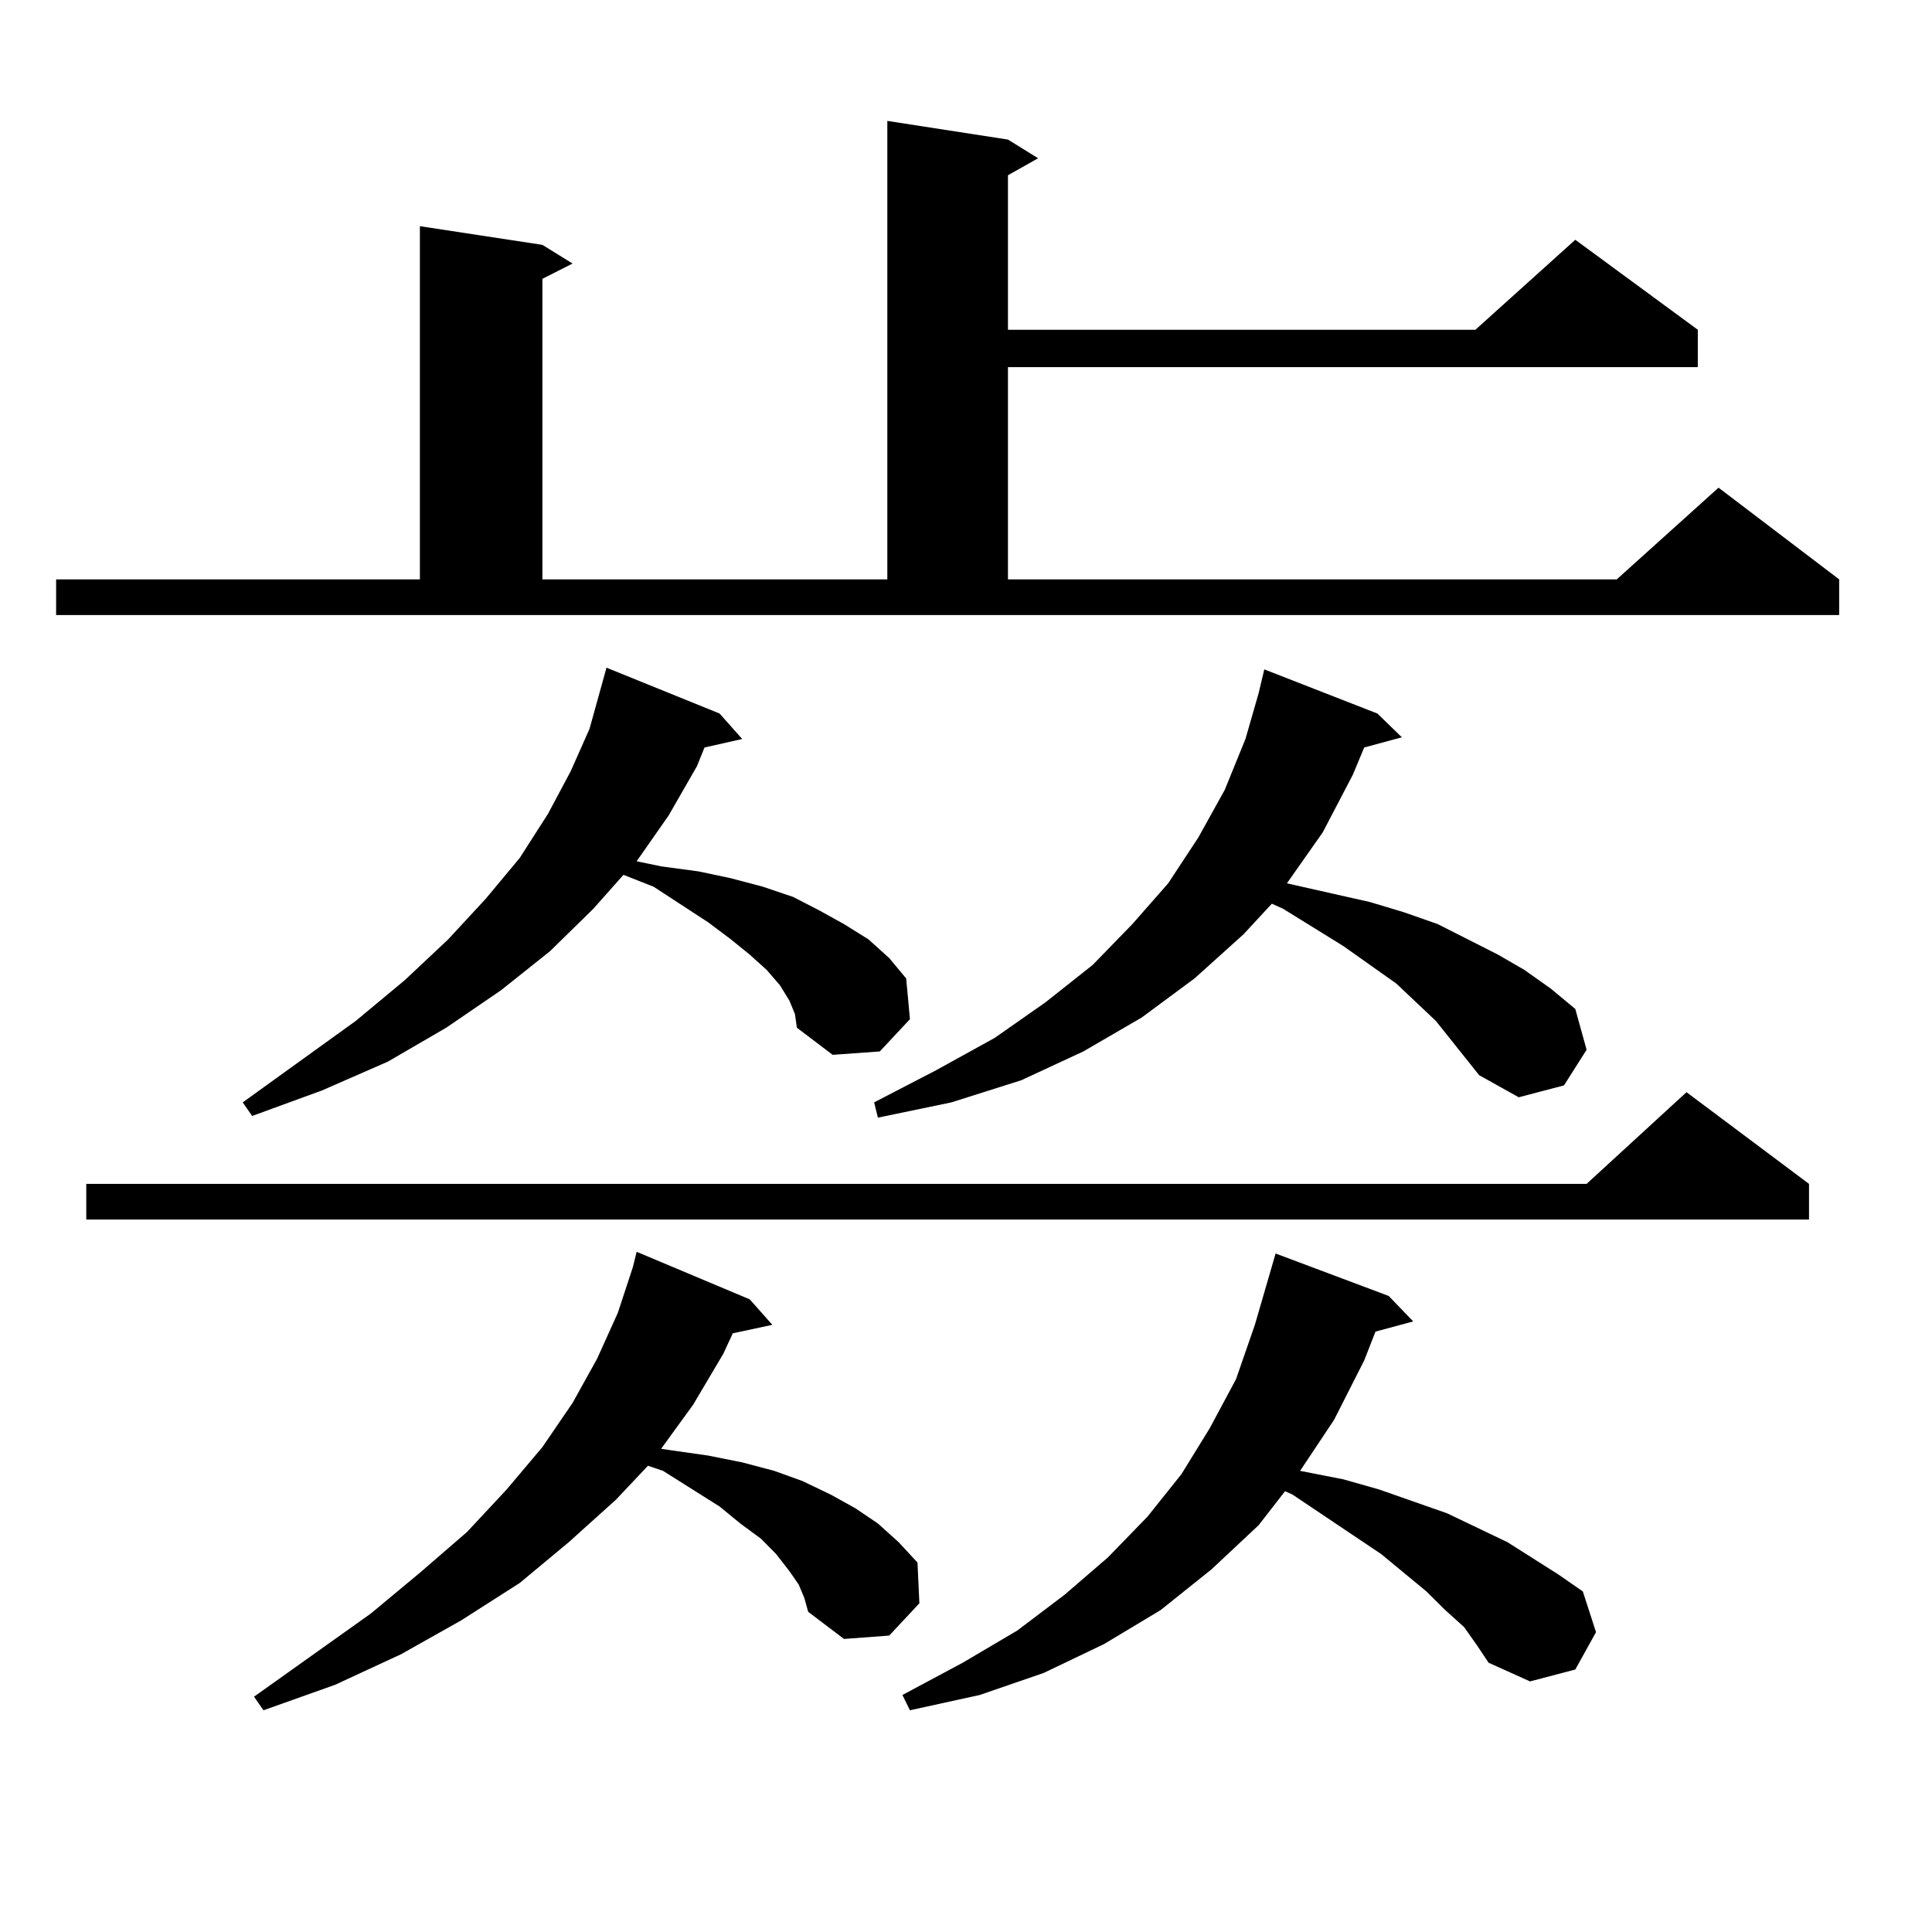 <?xml version="1.0" encoding="utf-8"?>
<!-- Generator: Adobe Illustrator 16.0.0, SVG Export Plug-In . SVG Version: 6.00 Build 0)  -->
<!DOCTYPE svg PUBLIC "-//W3C//DTD SVG 1.1//EN" "http://www.w3.org/Graphics/SVG/1.1/DTD/svg11.dtd">
<svg version="1.1" id="图层_1" xmlns="http://www.w3.org/2000/svg" xmlns:xlink="http://www.w3.org/1999/xlink" x="0px" y="0px"
	 width="1000px" height="1000px" viewBox="0 0 1000 1000" enable-background="new 0 0 1000 1000" xml:space="preserve">
<path d="M29.048,299.883h188.288V117.07l63.413,9.668l15.609,9.668l-15.609,7.91v155.566h178.532V62.578l62.438,9.668l15.609,9.668
	l-15.609,8.789v79.98h241.945l51.706-46.582l63.413,46.582v19.336H521.719v109.863h315.114l52.682-47.461l62.438,47.461v18.457
	H29.048V299.883z M936.343,612.773v18.457H44.657v-18.457h776.566l51.706-47.461L936.343,612.773z M408.551,517.852l-4.878-7.91
	l-6.829-7.91l-8.78-7.91l-9.756-7.91l-11.707-8.789l-28.292-18.457l-15.609-6.152l-15.609,17.578l-22.438,21.973l-25.365,20.215
	l-28.292,19.336l-30.243,17.578l-34.146,14.941l-36.097,13.184l-4.878-7.031l58.535-42.188l25.365-21.094l22.438-21.094
	l19.512-21.094l17.561-21.094l14.634-22.852l11.707-21.973l9.756-21.973l8.78-31.641l58.535,23.73l11.707,13.184l-19.512,4.395
	l-3.902,9.668l-14.634,25.488l-16.585,23.73l12.683,2.637l19.512,2.637l16.585,3.516l16.585,4.395l15.609,5.273l13.658,7.031
	l12.683,7.031l12.683,7.91l10.731,9.668l8.78,10.547l1.951,21.094l-15.609,16.699l-24.39,1.758l-18.536-14.063l-0.976-7.031
	L408.551,517.852z M413.429,820.195l-4.878-7.031l-6.829-8.789l-7.805-7.91l-10.731-7.91l-10.731-8.789l-29.268-18.457l-7.805-2.637
	l-16.585,17.578l-24.39,21.973l-25.365,21.094l-30.243,19.336L207.58,856.23l-34.146,15.82l-37.072,13.184l-4.878-7.031
	l60.486-43.066l25.365-21.094l24.39-21.094l20.487-21.973l18.536-21.973l15.609-22.852l12.683-22.852l10.731-23.73l7.805-23.73
	l1.951-7.91l58.535,24.609l11.707,13.184l-20.487,4.395l-4.878,10.547l-15.609,26.367l-16.585,22.852l5.854,0.879l18.536,2.637
	l17.561,3.516l16.585,4.395l14.634,5.273l14.634,7.031l12.683,7.031l11.707,7.91l10.731,9.668l9.756,10.547l0.976,21.094
	l-15.609,16.699l-23.414,1.758l-18.536-14.063l-1.951-7.031L413.429,820.195z M765.615,556.523l-22.438-28.125l-20.487-19.336
	l-27.316-19.336l-31.219-19.336l-5.854-2.637l-14.634,15.82l-25.365,22.852l-27.316,20.215l-30.243,17.578l-32.194,14.941
	l-36.097,11.426l-38.048,7.91l-1.951-7.91l32.194-16.699l30.243-16.699l26.341-18.457l24.39-19.336l20.487-21.094l18.536-21.094
	l15.609-23.73l13.658-24.609l10.731-26.367l6.829-23.73l2.927-12.305l58.535,22.852l12.683,12.305l-19.512,5.273l-5.854,14.063
	l-15.609,29.883l-18.536,26.367l23.414,5.273l19.512,4.395l17.561,5.273l17.561,6.152l15.609,7.91l15.609,7.91l13.658,7.91
	l13.658,9.668l12.683,10.547l5.854,21.094l-11.707,18.457l-23.414,6.152L765.615,556.523z M757.811,842.168l-9.756-8.789
	l-9.756-9.668l-23.414-19.336l-45.853-30.762l-3.902-1.758l-13.658,17.578l-24.39,22.852l-26.341,21.094l-29.268,17.578
	l-31.219,14.941l-33.17,11.426l-36.097,7.91l-3.902-7.91l31.219-16.699l28.292-16.699l24.39-18.457l22.438-19.336l20.487-21.094
	l17.561-21.973l14.634-23.73l13.658-25.488l9.756-28.125l10.731-36.914l58.535,21.973l12.683,13.184l-19.512,5.273l-5.854,14.941
	l-15.609,30.762l-17.561,26.367l22.438,4.395l18.536,5.273l35.121,12.305l31.219,14.941l26.341,16.699l12.683,8.789l6.829,21.094
	l-10.731,19.336l-23.414,6.152l-21.463-9.668l-5.854-8.789L757.811,842.168z"/>
</svg>
